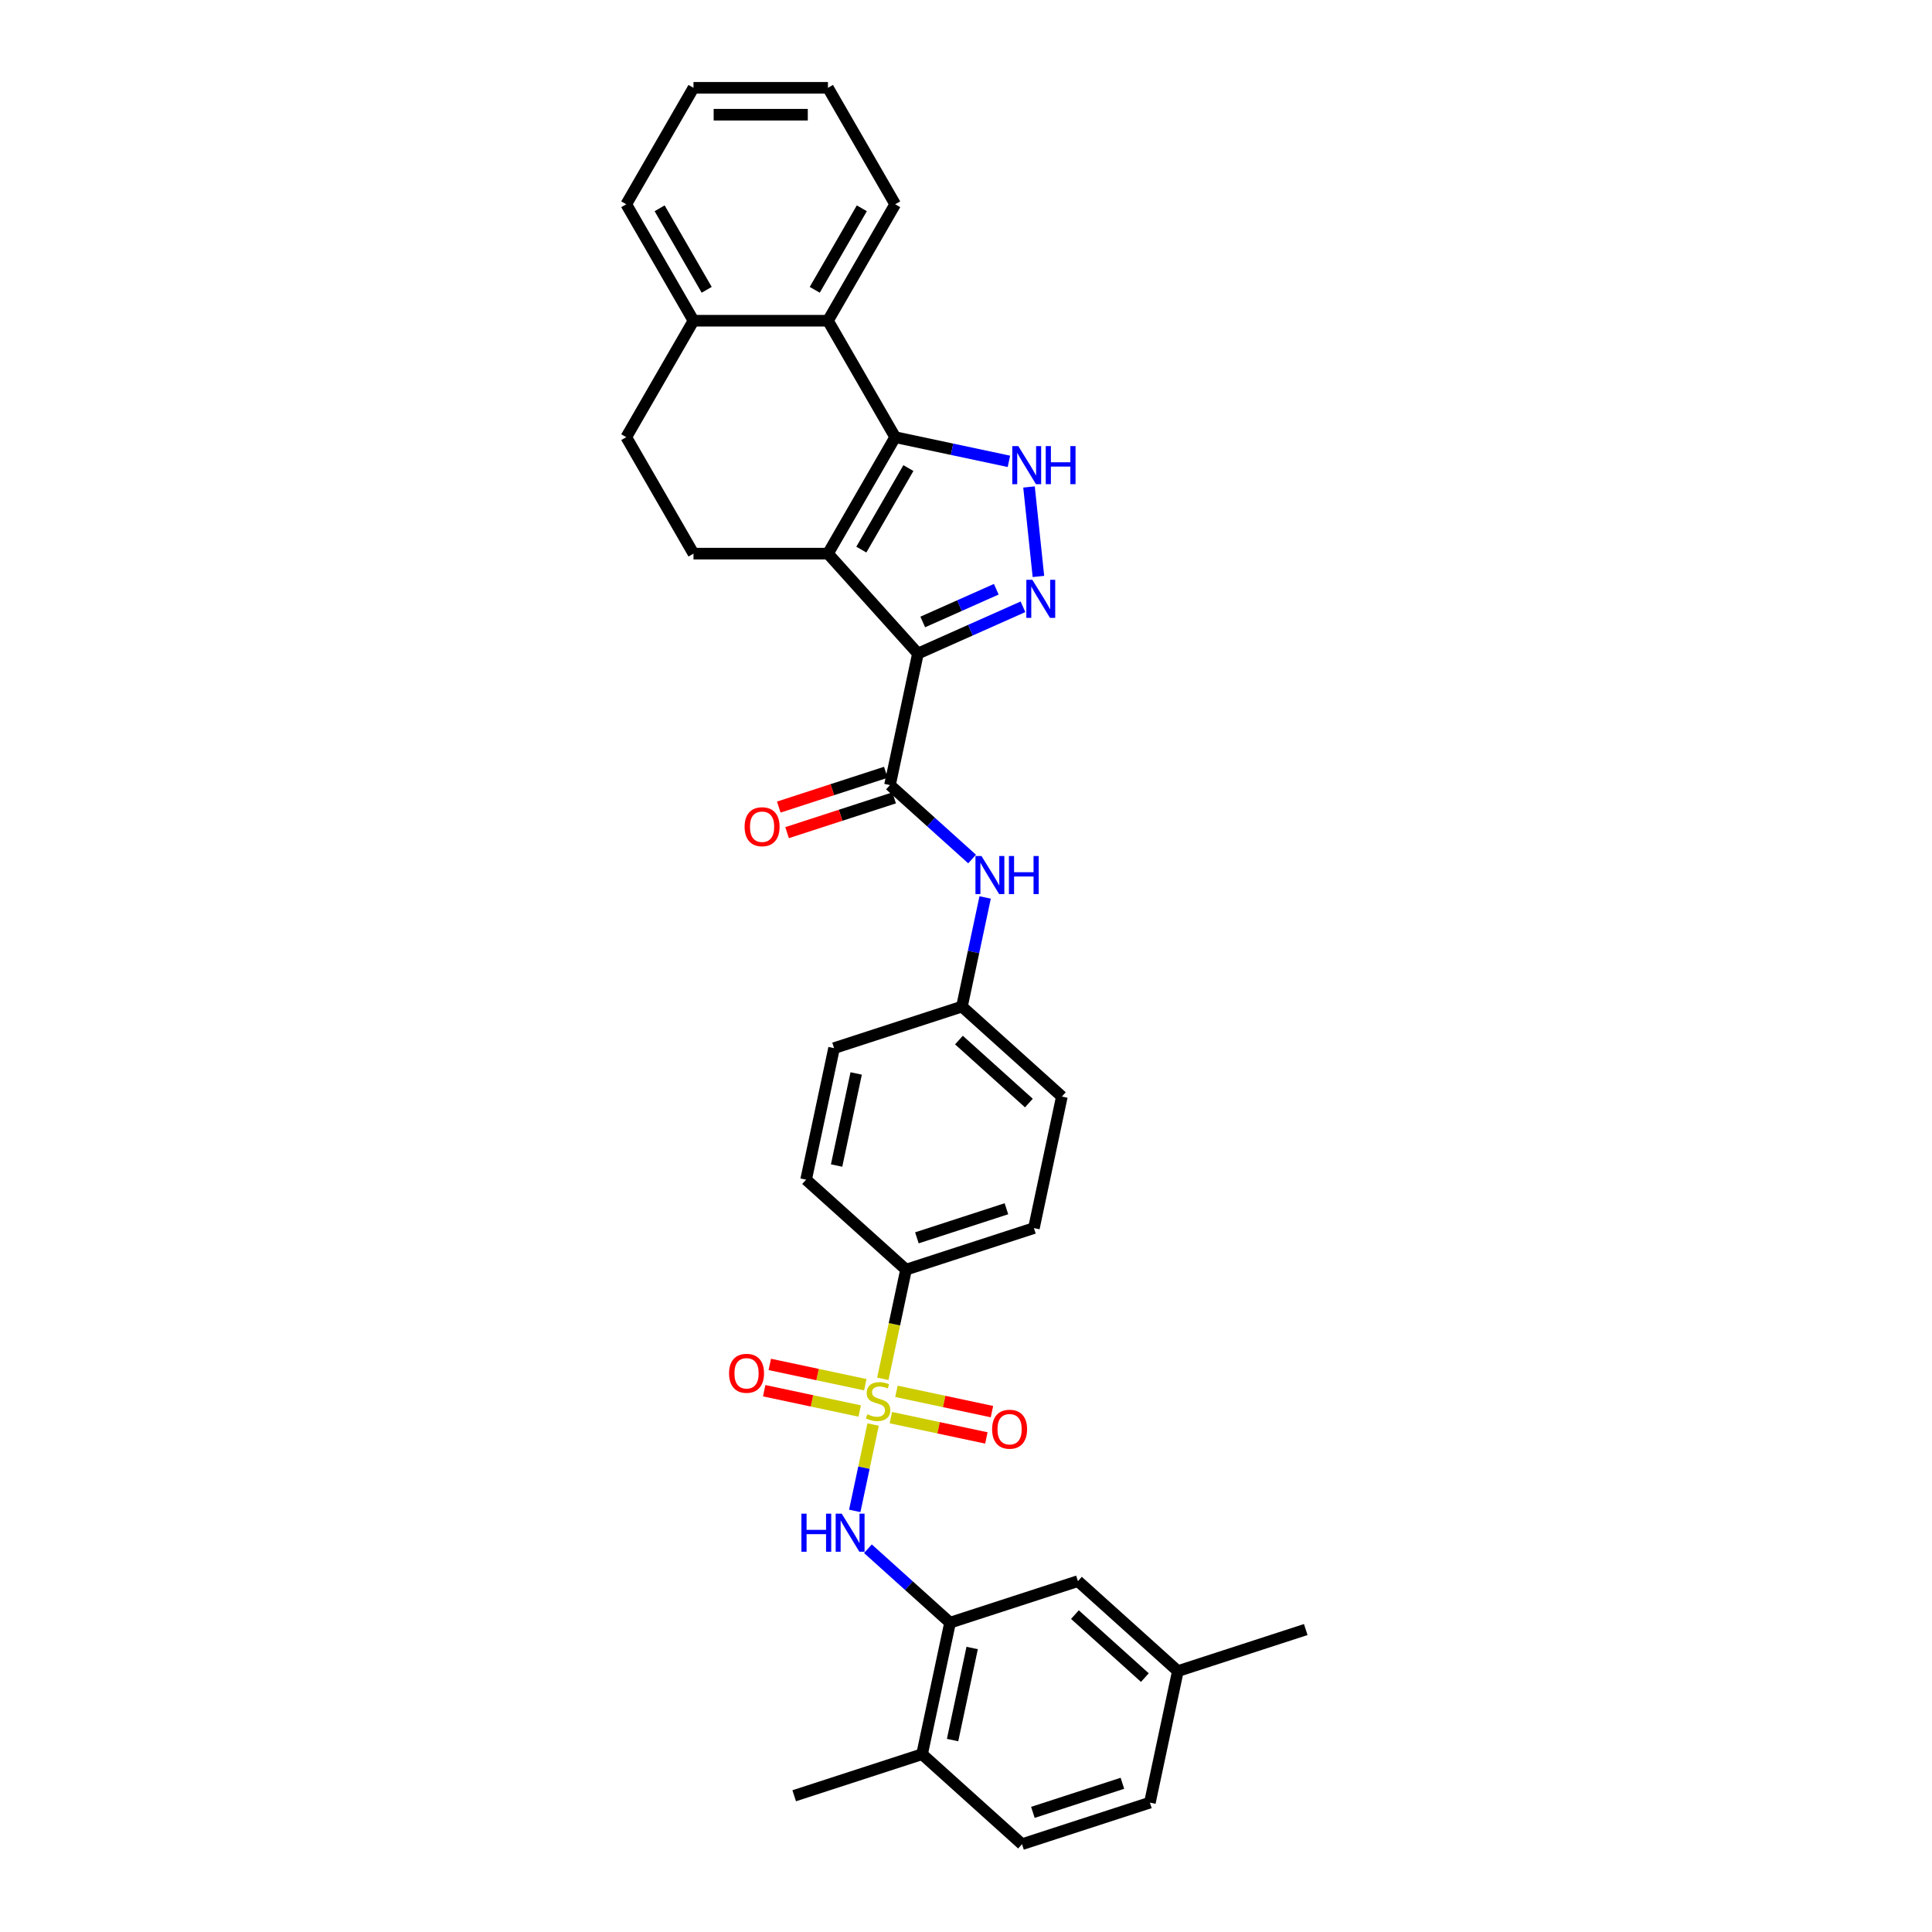 <?xml version='1.0' encoding='iso-8859-1'?>
<svg version='1.1' baseProfile='full'
              xmlns='http://www.w3.org/2000/svg'
                      xmlns:rdkit='http://www.rdkit.org/xml'
                      xmlns:xlink='http://www.w3.org/1999/xlink'
                  xml:space='preserve'
width='1000px' height='1000px' viewBox='0 0 1000 1000'>
<!-- END OF HEADER -->
<rect style='opacity:1.0;fill:#FFFFFF;stroke:none' width='1000' height='1000' x='0' y='0'> </rect>
<path class='bond-1' d='M 475.12,338.278 L 428.548,286.556' style='fill:none;fill-rule:evenodd;stroke:#000000;stroke-width:6px;stroke-linecap:butt;stroke-linejoin:miter;stroke-opacity:1' />
<path class='bond-3' d='M 475.12,338.278 L 502.304,326.175' style='fill:none;fill-rule:evenodd;stroke:#000000;stroke-width:6px;stroke-linecap:butt;stroke-linejoin:miter;stroke-opacity:1' />
<path class='bond-3' d='M 502.304,326.175 L 529.488,314.072' style='fill:none;fill-rule:evenodd;stroke:#0000FF;stroke-width:6px;stroke-linecap:butt;stroke-linejoin:miter;stroke-opacity:1' />
<path class='bond-3' d='M 477.613,321.931 L 496.642,313.459' style='fill:none;fill-rule:evenodd;stroke:#000000;stroke-width:6px;stroke-linecap:butt;stroke-linejoin:miter;stroke-opacity:1' />
<path class='bond-3' d='M 496.642,313.459 L 515.671,304.987' style='fill:none;fill-rule:evenodd;stroke:#0000FF;stroke-width:6px;stroke-linecap:butt;stroke-linejoin:miter;stroke-opacity:1' />
<path class='bond-5' d='M 475.12,338.278 L 460.649,406.357' style='fill:none;fill-rule:evenodd;stroke:#000000;stroke-width:6px;stroke-linecap:butt;stroke-linejoin:miter;stroke-opacity:1' />
<path class='bond-0' d='M 456.948,713.677 L 462.954,685.421' style='fill:none;fill-rule:evenodd;stroke:#CCCC00;stroke-width:6px;stroke-linecap:butt;stroke-linejoin:miter;stroke-opacity:1' />
<path class='bond-0' d='M 462.954,685.421 L 468.96,657.166' style='fill:none;fill-rule:evenodd;stroke:#000000;stroke-width:6px;stroke-linecap:butt;stroke-linejoin:miter;stroke-opacity:1' />
<path class='bond-6' d='M 451.918,737.341 L 447.168,759.689' style='fill:none;fill-rule:evenodd;stroke:#CCCC00;stroke-width:6px;stroke-linecap:butt;stroke-linejoin:miter;stroke-opacity:1' />
<path class='bond-6' d='M 447.168,759.689 L 442.418,782.037' style='fill:none;fill-rule:evenodd;stroke:#0000FF;stroke-width:6px;stroke-linecap:butt;stroke-linejoin:miter;stroke-opacity:1' />
<path class='bond-12' d='M 447.877,716.724 L 423.158,711.47' style='fill:none;fill-rule:evenodd;stroke:#CCCC00;stroke-width:6px;stroke-linecap:butt;stroke-linejoin:miter;stroke-opacity:1' />
<path class='bond-12' d='M 423.158,711.47 L 398.44,706.215' style='fill:none;fill-rule:evenodd;stroke:#FF0000;stroke-width:6px;stroke-linecap:butt;stroke-linejoin:miter;stroke-opacity:1' />
<path class='bond-12' d='M 444.983,730.339 L 420.264,725.085' style='fill:none;fill-rule:evenodd;stroke:#CCCC00;stroke-width:6px;stroke-linecap:butt;stroke-linejoin:miter;stroke-opacity:1' />
<path class='bond-12' d='M 420.264,725.085 L 395.545,719.831' style='fill:none;fill-rule:evenodd;stroke:#FF0000;stroke-width:6px;stroke-linecap:butt;stroke-linejoin:miter;stroke-opacity:1' />
<path class='bond-13' d='M 461.102,733.766 L 485.821,739.02' style='fill:none;fill-rule:evenodd;stroke:#CCCC00;stroke-width:6px;stroke-linecap:butt;stroke-linejoin:miter;stroke-opacity:1' />
<path class='bond-13' d='M 485.821,739.02 L 510.539,744.274' style='fill:none;fill-rule:evenodd;stroke:#FF0000;stroke-width:6px;stroke-linecap:butt;stroke-linejoin:miter;stroke-opacity:1' />
<path class='bond-13' d='M 463.996,720.15 L 488.715,725.404' style='fill:none;fill-rule:evenodd;stroke:#CCCC00;stroke-width:6px;stroke-linecap:butt;stroke-linejoin:miter;stroke-opacity:1' />
<path class='bond-13' d='M 488.715,725.404 L 513.434,730.658' style='fill:none;fill-rule:evenodd;stroke:#FF0000;stroke-width:6px;stroke-linecap:butt;stroke-linejoin:miter;stroke-opacity:1' />
<path class='bond-2' d='M 428.548,286.556 L 463.348,226.28' style='fill:none;fill-rule:evenodd;stroke:#000000;stroke-width:6px;stroke-linecap:butt;stroke-linejoin:miter;stroke-opacity:1' />
<path class='bond-2' d='M 445.824,284.474 L 470.183,242.282' style='fill:none;fill-rule:evenodd;stroke:#000000;stroke-width:6px;stroke-linecap:butt;stroke-linejoin:miter;stroke-opacity:1' />
<path class='bond-9' d='M 428.548,286.556 L 358.949,286.556' style='fill:none;fill-rule:evenodd;stroke:#000000;stroke-width:6px;stroke-linecap:butt;stroke-linejoin:miter;stroke-opacity:1' />
<path class='bond-7' d='M 463.348,226.28 L 428.548,166.005' style='fill:none;fill-rule:evenodd;stroke:#000000;stroke-width:6px;stroke-linecap:butt;stroke-linejoin:miter;stroke-opacity:1' />
<path class='bond-33' d='M 463.348,226.28 L 492.78,232.536' style='fill:none;fill-rule:evenodd;stroke:#000000;stroke-width:6px;stroke-linecap:butt;stroke-linejoin:miter;stroke-opacity:1' />
<path class='bond-33' d='M 492.78,232.536 L 522.212,238.792' style='fill:none;fill-rule:evenodd;stroke:#0000FF;stroke-width:6px;stroke-linecap:butt;stroke-linejoin:miter;stroke-opacity:1' />
<path class='bond-4' d='M 537.484,298.374 L 532.615,252.055' style='fill:none;fill-rule:evenodd;stroke:#0000FF;stroke-width:6px;stroke-linecap:butt;stroke-linejoin:miter;stroke-opacity:1' />
<path class='bond-10' d='M 460.649,406.357 L 481.903,425.494' style='fill:none;fill-rule:evenodd;stroke:#000000;stroke-width:6px;stroke-linecap:butt;stroke-linejoin:miter;stroke-opacity:1' />
<path class='bond-10' d='M 481.903,425.494 L 503.157,444.632' style='fill:none;fill-rule:evenodd;stroke:#0000FF;stroke-width:6px;stroke-linecap:butt;stroke-linejoin:miter;stroke-opacity:1' />
<path class='bond-15' d='M 458.499,399.738 L 430.796,408.739' style='fill:none;fill-rule:evenodd;stroke:#000000;stroke-width:6px;stroke-linecap:butt;stroke-linejoin:miter;stroke-opacity:1' />
<path class='bond-15' d='M 430.796,408.739 L 403.093,417.74' style='fill:none;fill-rule:evenodd;stroke:#FF0000;stroke-width:6px;stroke-linecap:butt;stroke-linejoin:miter;stroke-opacity:1' />
<path class='bond-15' d='M 462.8,412.977 L 435.097,421.978' style='fill:none;fill-rule:evenodd;stroke:#000000;stroke-width:6px;stroke-linecap:butt;stroke-linejoin:miter;stroke-opacity:1' />
<path class='bond-15' d='M 435.097,421.978 L 407.395,430.979' style='fill:none;fill-rule:evenodd;stroke:#FF0000;stroke-width:6px;stroke-linecap:butt;stroke-linejoin:miter;stroke-opacity:1' />
<path class='bond-8' d='M 449.234,801.621 L 470.488,820.758' style='fill:none;fill-rule:evenodd;stroke:#0000FF;stroke-width:6px;stroke-linecap:butt;stroke-linejoin:miter;stroke-opacity:1' />
<path class='bond-8' d='M 470.488,820.758 L 491.742,839.895' style='fill:none;fill-rule:evenodd;stroke:#000000;stroke-width:6px;stroke-linecap:butt;stroke-linejoin:miter;stroke-opacity:1' />
<path class='bond-27' d='M 428.548,166.005 L 463.348,105.73' style='fill:none;fill-rule:evenodd;stroke:#000000;stroke-width:6px;stroke-linecap:butt;stroke-linejoin:miter;stroke-opacity:1' />
<path class='bond-27' d='M 421.713,150.004 L 446.073,107.811' style='fill:none;fill-rule:evenodd;stroke:#000000;stroke-width:6px;stroke-linecap:butt;stroke-linejoin:miter;stroke-opacity:1' />
<path class='bond-34' d='M 428.548,166.005 L 358.949,166.005' style='fill:none;fill-rule:evenodd;stroke:#000000;stroke-width:6px;stroke-linecap:butt;stroke-linejoin:miter;stroke-opacity:1' />
<path class='bond-16' d='M 491.742,839.895 L 477.271,907.974' style='fill:none;fill-rule:evenodd;stroke:#000000;stroke-width:6px;stroke-linecap:butt;stroke-linejoin:miter;stroke-opacity:1' />
<path class='bond-16' d='M 503.187,853.001 L 493.057,900.656' style='fill:none;fill-rule:evenodd;stroke:#000000;stroke-width:6px;stroke-linecap:butt;stroke-linejoin:miter;stroke-opacity:1' />
<path class='bond-17' d='M 491.742,839.895 L 557.935,818.388' style='fill:none;fill-rule:evenodd;stroke:#000000;stroke-width:6px;stroke-linecap:butt;stroke-linejoin:miter;stroke-opacity:1' />
<path class='bond-18' d='M 358.949,286.556 L 324.149,226.28' style='fill:none;fill-rule:evenodd;stroke:#000000;stroke-width:6px;stroke-linecap:butt;stroke-linejoin:miter;stroke-opacity:1' />
<path class='bond-21' d='M 509.907,464.524 L 503.904,492.766' style='fill:none;fill-rule:evenodd;stroke:#0000FF;stroke-width:6px;stroke-linecap:butt;stroke-linejoin:miter;stroke-opacity:1' />
<path class='bond-21' d='M 503.904,492.766 L 497.901,521.008' style='fill:none;fill-rule:evenodd;stroke:#000000;stroke-width:6px;stroke-linecap:butt;stroke-linejoin:miter;stroke-opacity:1' />
<path class='bond-11' d='M 468.96,657.166 L 535.154,635.658' style='fill:none;fill-rule:evenodd;stroke:#000000;stroke-width:6px;stroke-linecap:butt;stroke-linejoin:miter;stroke-opacity:1' />
<path class='bond-11' d='M 474.588,640.701 L 520.923,625.646' style='fill:none;fill-rule:evenodd;stroke:#000000;stroke-width:6px;stroke-linecap:butt;stroke-linejoin:miter;stroke-opacity:1' />
<path class='bond-35' d='M 468.96,657.166 L 417.237,610.594' style='fill:none;fill-rule:evenodd;stroke:#000000;stroke-width:6px;stroke-linecap:butt;stroke-linejoin:miter;stroke-opacity:1' />
<path class='bond-14' d='M 358.949,166.005 L 324.149,226.28' style='fill:none;fill-rule:evenodd;stroke:#000000;stroke-width:6px;stroke-linecap:butt;stroke-linejoin:miter;stroke-opacity:1' />
<path class='bond-28' d='M 358.949,166.005 L 324.149,105.73' style='fill:none;fill-rule:evenodd;stroke:#000000;stroke-width:6px;stroke-linecap:butt;stroke-linejoin:miter;stroke-opacity:1' />
<path class='bond-28' d='M 365.784,150.004 L 341.424,107.811' style='fill:none;fill-rule:evenodd;stroke:#000000;stroke-width:6px;stroke-linecap:butt;stroke-linejoin:miter;stroke-opacity:1' />
<path class='bond-22' d='M 477.271,907.974 L 528.994,954.545' style='fill:none;fill-rule:evenodd;stroke:#000000;stroke-width:6px;stroke-linecap:butt;stroke-linejoin:miter;stroke-opacity:1' />
<path class='bond-29' d='M 477.271,907.974 L 411.078,929.482' style='fill:none;fill-rule:evenodd;stroke:#000000;stroke-width:6px;stroke-linecap:butt;stroke-linejoin:miter;stroke-opacity:1' />
<path class='bond-23' d='M 557.935,818.388 L 609.658,864.959' style='fill:none;fill-rule:evenodd;stroke:#000000;stroke-width:6px;stroke-linecap:butt;stroke-linejoin:miter;stroke-opacity:1' />
<path class='bond-23' d='M 556.379,835.718 L 592.585,868.318' style='fill:none;fill-rule:evenodd;stroke:#000000;stroke-width:6px;stroke-linecap:butt;stroke-linejoin:miter;stroke-opacity:1' />
<path class='bond-19' d='M 535.154,635.658 L 549.624,567.579' style='fill:none;fill-rule:evenodd;stroke:#000000;stroke-width:6px;stroke-linecap:butt;stroke-linejoin:miter;stroke-opacity:1' />
<path class='bond-20' d='M 417.237,610.594 L 431.708,542.515' style='fill:none;fill-rule:evenodd;stroke:#000000;stroke-width:6px;stroke-linecap:butt;stroke-linejoin:miter;stroke-opacity:1' />
<path class='bond-20' d='M 433.024,603.277 L 443.153,555.621' style='fill:none;fill-rule:evenodd;stroke:#000000;stroke-width:6px;stroke-linecap:butt;stroke-linejoin:miter;stroke-opacity:1' />
<path class='bond-24' d='M 497.901,521.008 L 431.708,542.515' style='fill:none;fill-rule:evenodd;stroke:#000000;stroke-width:6px;stroke-linecap:butt;stroke-linejoin:miter;stroke-opacity:1' />
<path class='bond-25' d='M 497.901,521.008 L 549.624,567.579' style='fill:none;fill-rule:evenodd;stroke:#000000;stroke-width:6px;stroke-linecap:butt;stroke-linejoin:miter;stroke-opacity:1' />
<path class='bond-25' d='M 496.346,538.338 L 532.552,570.938' style='fill:none;fill-rule:evenodd;stroke:#000000;stroke-width:6px;stroke-linecap:butt;stroke-linejoin:miter;stroke-opacity:1' />
<path class='bond-37' d='M 528.994,954.545 L 595.187,933.038' style='fill:none;fill-rule:evenodd;stroke:#000000;stroke-width:6px;stroke-linecap:butt;stroke-linejoin:miter;stroke-opacity:1' />
<path class='bond-37' d='M 534.621,938.081 L 580.957,923.025' style='fill:none;fill-rule:evenodd;stroke:#000000;stroke-width:6px;stroke-linecap:butt;stroke-linejoin:miter;stroke-opacity:1' />
<path class='bond-26' d='M 609.658,864.959 L 595.187,933.038' style='fill:none;fill-rule:evenodd;stroke:#000000;stroke-width:6px;stroke-linecap:butt;stroke-linejoin:miter;stroke-opacity:1' />
<path class='bond-30' d='M 609.658,864.959 L 675.851,843.451' style='fill:none;fill-rule:evenodd;stroke:#000000;stroke-width:6px;stroke-linecap:butt;stroke-linejoin:miter;stroke-opacity:1' />
<path class='bond-31' d='M 463.348,105.73 L 428.548,45.455' style='fill:none;fill-rule:evenodd;stroke:#000000;stroke-width:6px;stroke-linecap:butt;stroke-linejoin:miter;stroke-opacity:1' />
<path class='bond-32' d='M 324.149,105.73 L 358.949,45.455' style='fill:none;fill-rule:evenodd;stroke:#000000;stroke-width:6px;stroke-linecap:butt;stroke-linejoin:miter;stroke-opacity:1' />
<path class='bond-36' d='M 428.548,45.455 L 358.949,45.455' style='fill:none;fill-rule:evenodd;stroke:#000000;stroke-width:6px;stroke-linecap:butt;stroke-linejoin:miter;stroke-opacity:1' />
<path class='bond-36' d='M 418.108,59.374 L 369.389,59.374' style='fill:none;fill-rule:evenodd;stroke:#000000;stroke-width:6px;stroke-linecap:butt;stroke-linejoin:miter;stroke-opacity:1' />
<path  class='atom-1' d='M 448.922 732.01
Q 449.144 732.093, 450.063 732.483
Q 450.982 732.873, 451.984 733.123
Q 453.014 733.346, 454.016 733.346
Q 455.882 733.346, 456.967 732.455
Q 458.053 731.537, 458.053 729.95
Q 458.053 728.864, 457.496 728.196
Q 456.967 727.528, 456.132 727.166
Q 455.297 726.804, 453.905 726.386
Q 452.151 725.857, 451.093 725.356
Q 450.063 724.855, 449.311 723.797
Q 448.587 722.739, 448.587 720.957
Q 448.587 718.48, 450.258 716.948
Q 451.956 715.417, 455.297 715.417
Q 457.58 715.417, 460.169 716.503
L 459.529 718.647
Q 457.162 717.672, 455.38 717.672
Q 453.459 717.672, 452.402 718.48
Q 451.344 719.259, 451.371 720.623
Q 451.371 721.681, 451.9 722.321
Q 452.457 722.962, 453.237 723.324
Q 454.044 723.686, 455.38 724.103
Q 457.162 724.66, 458.22 725.217
Q 459.278 725.774, 460.03 726.915
Q 460.809 728.029, 460.809 729.95
Q 460.809 732.678, 458.972 734.153
Q 457.162 735.601, 454.128 735.601
Q 452.374 735.601, 451.037 735.211
Q 449.729 734.849, 448.17 734.209
L 448.922 732.01
' fill='#CCCC00'/>
<path  class='atom-4' d='M 534.346 300.114
L 540.804 310.554
Q 541.445 311.584, 542.475 313.45
Q 543.505 315.315, 543.561 315.426
L 543.561 300.114
L 546.178 300.114
L 546.178 319.825
L 543.477 319.825
L 536.545 308.411
Q 535.738 307.074, 534.875 305.543
Q 534.039 304.012, 533.789 303.539
L 533.789 319.825
L 531.228 319.825
L 531.228 300.114
L 534.346 300.114
' fill='#0000FF'/>
<path  class='atom-5' d='M 527.07 230.896
L 533.529 241.336
Q 534.17 242.366, 535.2 244.231
Q 536.23 246.096, 536.285 246.208
L 536.285 230.896
L 538.902 230.896
L 538.902 250.606
L 536.202 250.606
L 529.27 239.192
Q 528.462 237.856, 527.599 236.324
Q 526.764 234.793, 526.514 234.32
L 526.514 250.606
L 523.952 250.606
L 523.952 230.896
L 527.07 230.896
' fill='#0000FF'/>
<path  class='atom-5' d='M 541.269 230.896
L 543.941 230.896
L 543.941 239.275
L 554.02 239.275
L 554.02 230.896
L 556.692 230.896
L 556.692 250.606
L 554.02 250.606
L 554.02 241.503
L 543.941 241.503
L 543.941 250.606
L 541.269 250.606
L 541.269 230.896
' fill='#0000FF'/>
<path  class='atom-7' d='M 414.81 783.468
L 417.482 783.468
L 417.482 791.848
L 427.561 791.848
L 427.561 783.468
L 430.233 783.468
L 430.233 803.179
L 427.561 803.179
L 427.561 794.075
L 417.482 794.075
L 417.482 803.179
L 414.81 803.179
L 414.81 783.468
' fill='#0000FF'/>
<path  class='atom-7' d='M 435.662 783.468
L 442.121 793.908
Q 442.761 794.938, 443.791 796.804
Q 444.821 798.669, 444.877 798.78
L 444.877 783.468
L 447.494 783.468
L 447.494 803.179
L 444.793 803.179
L 437.861 791.765
Q 437.054 790.428, 436.191 788.897
Q 435.356 787.366, 435.105 786.893
L 435.105 803.179
L 432.544 803.179
L 432.544 783.468
L 435.662 783.468
' fill='#0000FF'/>
<path  class='atom-11' d='M 508.015 443.073
L 514.474 453.513
Q 515.114 454.544, 516.144 456.409
Q 517.174 458.274, 517.23 458.385
L 517.23 443.073
L 519.847 443.073
L 519.847 462.784
L 517.147 462.784
L 510.214 451.37
Q 509.407 450.033, 508.544 448.502
Q 507.709 446.971, 507.458 446.498
L 507.458 462.784
L 504.897 462.784
L 504.897 443.073
L 508.015 443.073
' fill='#0000FF'/>
<path  class='atom-11' d='M 522.213 443.073
L 524.886 443.073
L 524.886 451.453
L 534.964 451.453
L 534.964 443.073
L 537.637 443.073
L 537.637 462.784
L 534.964 462.784
L 534.964 453.681
L 524.886 453.681
L 524.886 462.784
L 522.213 462.784
L 522.213 443.073
' fill='#0000FF'/>
<path  class='atom-13' d='M 377.363 710.83
Q 377.363 706.097, 379.701 703.452
Q 382.04 700.807, 386.411 700.807
Q 390.781 700.807, 393.12 703.452
Q 395.459 706.097, 395.459 710.83
Q 395.459 715.618, 393.092 718.347
Q 390.726 721.047, 386.411 721.047
Q 382.068 721.047, 379.701 718.347
Q 377.363 715.646, 377.363 710.83
M 386.411 718.82
Q 389.417 718.82, 391.032 716.815
Q 392.675 714.783, 392.675 710.83
Q 392.675 706.96, 391.032 705.011
Q 389.417 703.035, 386.411 703.035
Q 383.404 703.035, 381.761 704.983
Q 380.147 706.932, 380.147 710.83
Q 380.147 714.811, 381.761 716.815
Q 383.404 718.82, 386.411 718.82
' fill='#FF0000'/>
<path  class='atom-14' d='M 513.521 739.771
Q 513.521 735.038, 515.859 732.393
Q 518.198 729.749, 522.569 729.749
Q 526.939 729.749, 529.278 732.393
Q 531.616 735.038, 531.616 739.771
Q 531.616 744.559, 529.25 747.288
Q 526.884 749.988, 522.569 749.988
Q 518.225 749.988, 515.859 747.288
Q 513.521 744.587, 513.521 739.771
M 522.569 747.761
Q 525.575 747.761, 527.19 745.757
Q 528.832 743.724, 528.832 739.771
Q 528.832 735.901, 527.19 733.952
Q 525.575 731.976, 522.569 731.976
Q 519.562 731.976, 517.919 733.925
Q 516.305 735.873, 516.305 739.771
Q 516.305 743.752, 517.919 745.757
Q 519.562 747.761, 522.569 747.761
' fill='#FF0000'/>
<path  class='atom-16' d='M 385.408 427.921
Q 385.408 423.188, 387.746 420.543
Q 390.085 417.898, 394.456 417.898
Q 398.827 417.898, 401.165 420.543
Q 403.504 423.188, 403.504 427.921
Q 403.504 432.709, 401.137 435.437
Q 398.771 438.138, 394.456 438.138
Q 390.113 438.138, 387.746 435.437
Q 385.408 432.737, 385.408 427.921
M 394.456 435.911
Q 397.463 435.911, 399.077 433.906
Q 400.72 431.874, 400.72 427.921
Q 400.72 424.051, 399.077 422.102
Q 397.463 420.125, 394.456 420.125
Q 391.449 420.125, 389.807 422.074
Q 388.192 424.023, 388.192 427.921
Q 388.192 431.902, 389.807 433.906
Q 391.449 435.911, 394.456 435.911
' fill='#FF0000'/>
</svg>
